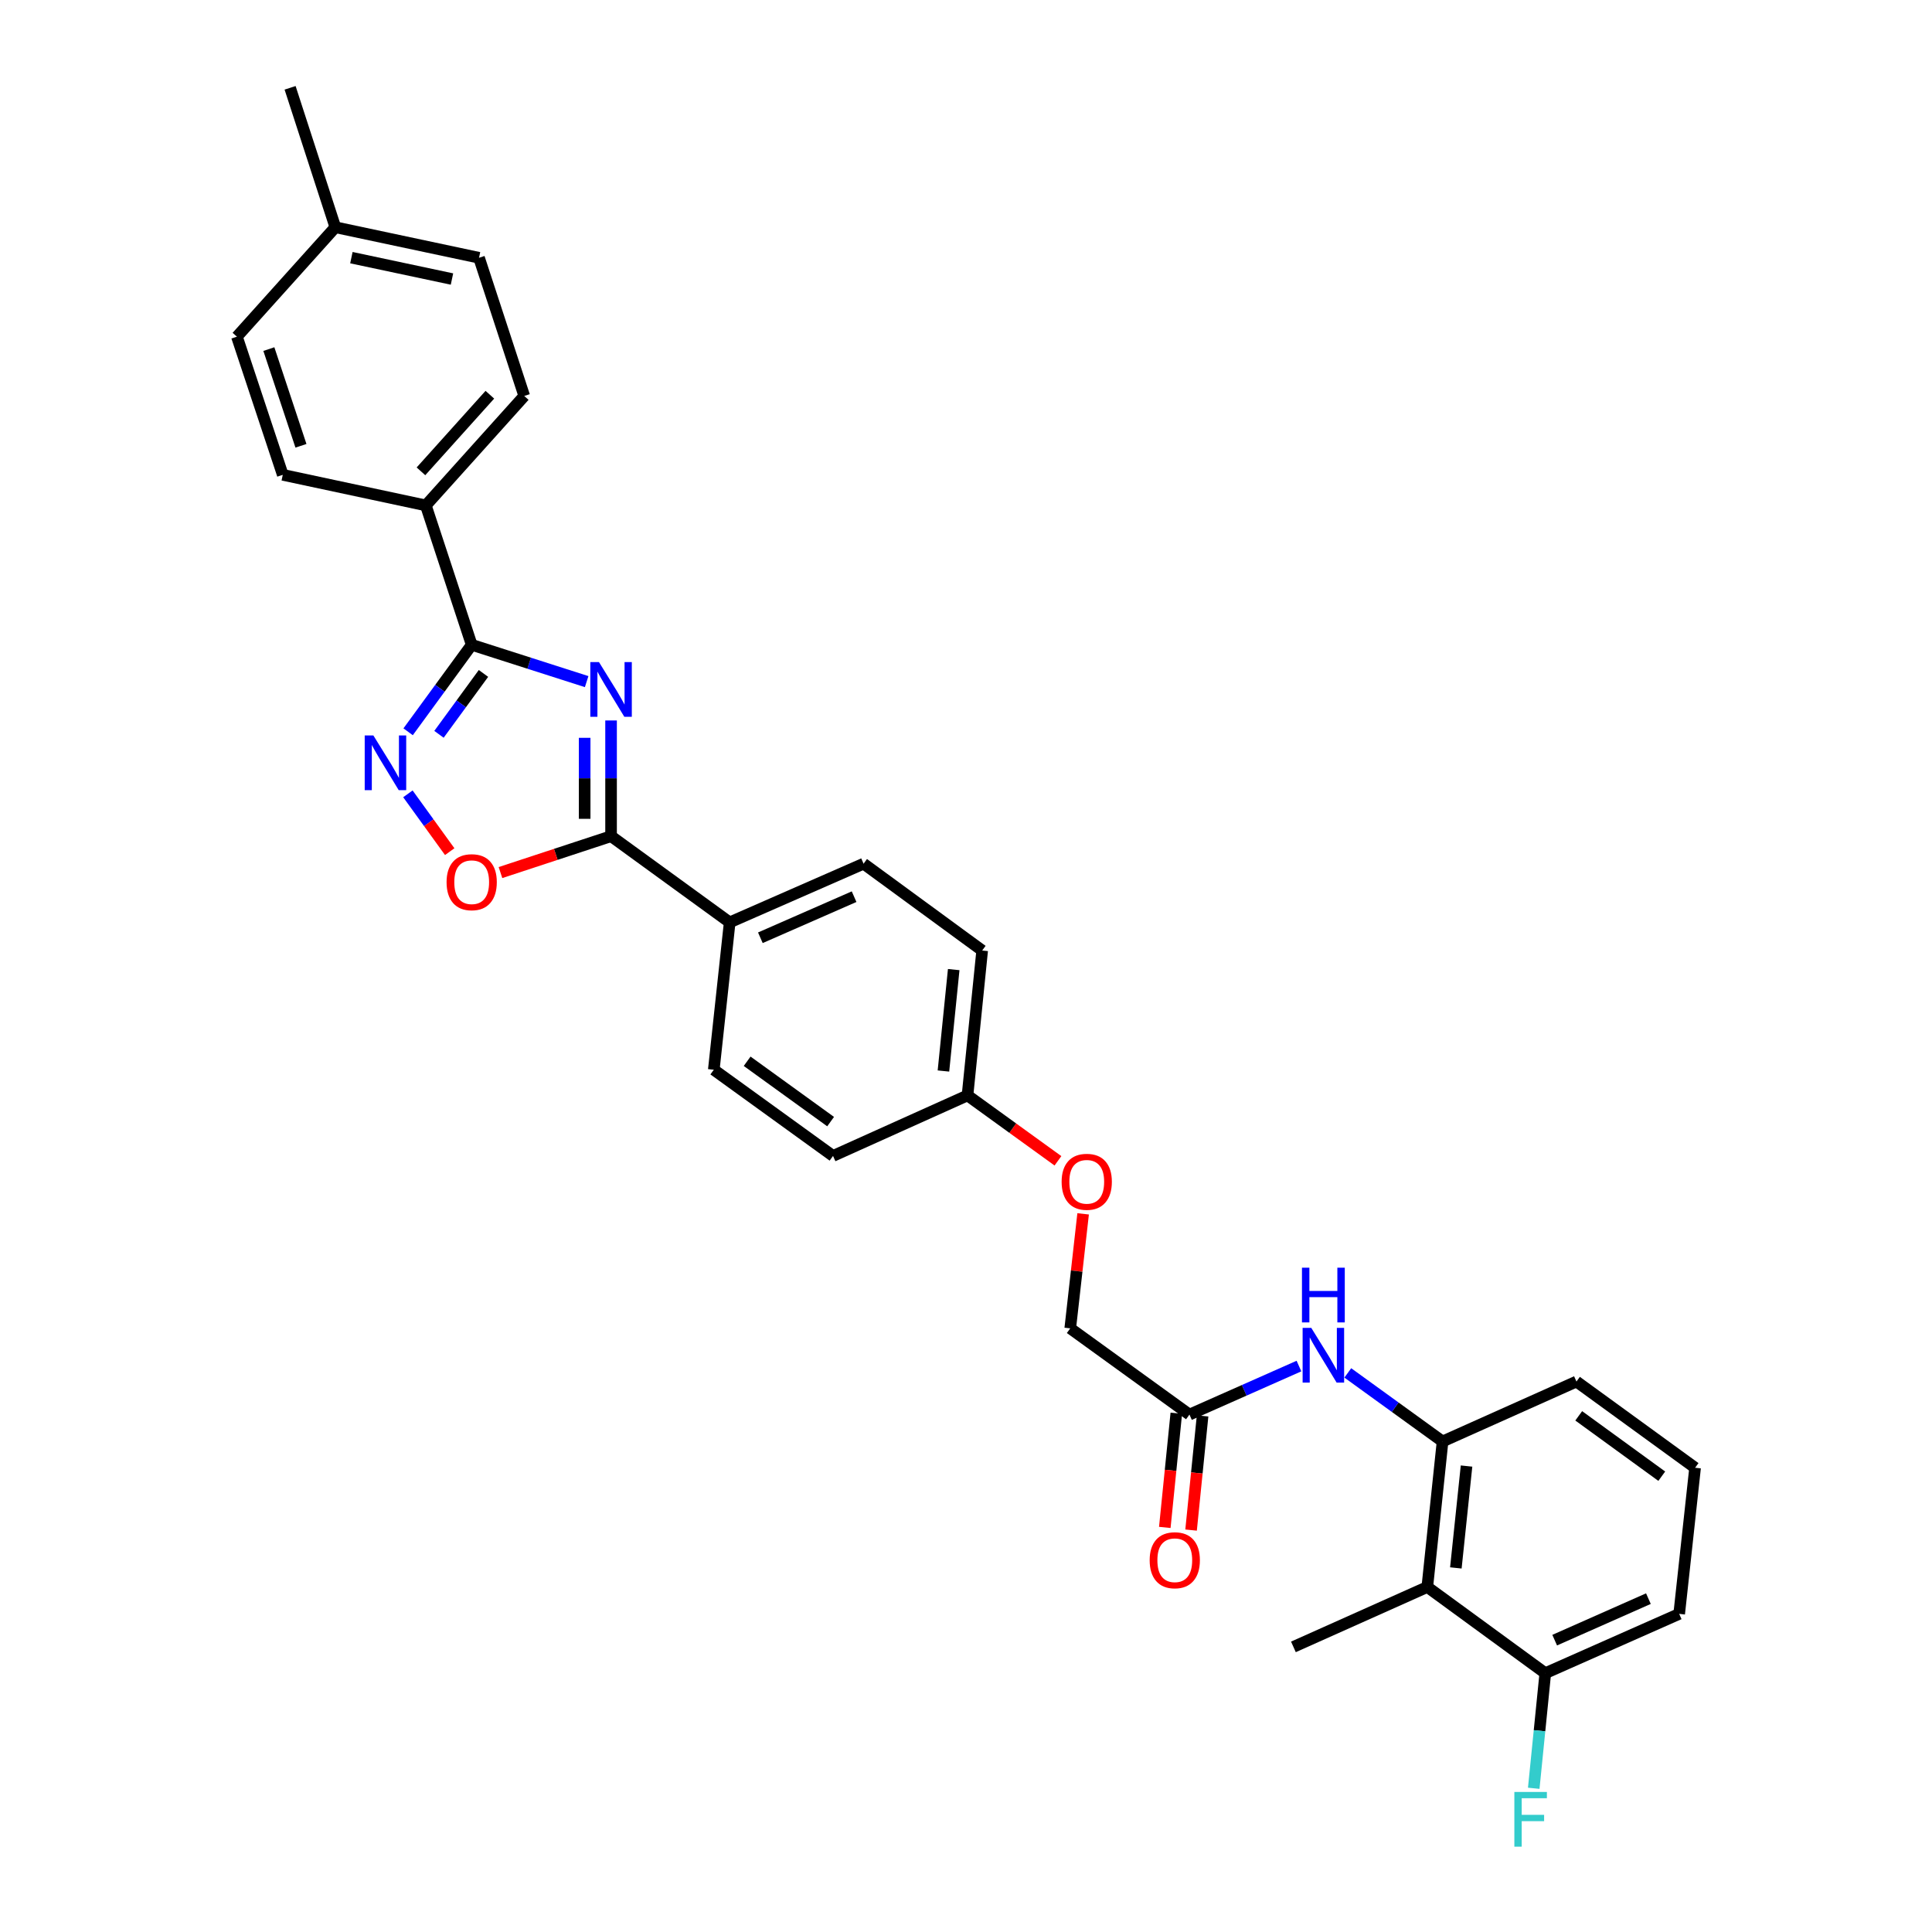 <?xml version='1.0' encoding='iso-8859-1'?>
<svg version='1.1' baseProfile='full'
              xmlns='http://www.w3.org/2000/svg'
                      xmlns:rdkit='http://www.rdkit.org/xml'
                      xmlns:xlink='http://www.w3.org/1999/xlink'
                  xml:space='preserve'
width='1000px' height='1000px' viewBox='0 0 1000 1000'>
<!-- END OF HEADER -->
<rect style='opacity:1.0;fill:#FFFFFF;stroke:none' width='1000' height='1000' x='0' y='0'> </rect>
<path class='bond-0' d='M 303.653,352.806 L 273.899,343.276' style='fill:none;fill-rule:evenodd;stroke:#0000FF;stroke-width:6px;stroke-linecap:butt;stroke-linejoin:miter;stroke-opacity:1' />
<path class='bond-0' d='M 273.899,343.276 L 244.145,333.747' style='fill:none;fill-rule:evenodd;stroke:#000000;stroke-width:6px;stroke-linecap:butt;stroke-linejoin:miter;stroke-opacity:1' />
<path class='bond-1' d='M 316.287,372.911 L 316.287,402.858' style='fill:none;fill-rule:evenodd;stroke:#0000FF;stroke-width:6px;stroke-linecap:butt;stroke-linejoin:miter;stroke-opacity:1' />
<path class='bond-1' d='M 316.287,402.858 L 316.287,432.805' style='fill:none;fill-rule:evenodd;stroke:#000000;stroke-width:6px;stroke-linecap:butt;stroke-linejoin:miter;stroke-opacity:1' />
<path class='bond-1' d='M 302.619,381.895 L 302.619,402.858' style='fill:none;fill-rule:evenodd;stroke:#0000FF;stroke-width:6px;stroke-linecap:butt;stroke-linejoin:miter;stroke-opacity:1' />
<path class='bond-1' d='M 302.619,402.858 L 302.619,423.821' style='fill:none;fill-rule:evenodd;stroke:#000000;stroke-width:6px;stroke-linecap:butt;stroke-linejoin:miter;stroke-opacity:1' />
<path class='bond-2' d='M 244.145,333.747 L 227.694,356.26' style='fill:none;fill-rule:evenodd;stroke:#000000;stroke-width:6px;stroke-linecap:butt;stroke-linejoin:miter;stroke-opacity:1' />
<path class='bond-2' d='M 227.694,356.26 L 211.242,378.774' style='fill:none;fill-rule:evenodd;stroke:#0000FF;stroke-width:6px;stroke-linecap:butt;stroke-linejoin:miter;stroke-opacity:1' />
<path class='bond-2' d='M 250.245,348.565 L 238.729,364.324' style='fill:none;fill-rule:evenodd;stroke:#000000;stroke-width:6px;stroke-linecap:butt;stroke-linejoin:miter;stroke-opacity:1' />
<path class='bond-2' d='M 238.729,364.324 L 227.213,380.084' style='fill:none;fill-rule:evenodd;stroke:#0000FF;stroke-width:6px;stroke-linecap:butt;stroke-linejoin:miter;stroke-opacity:1' />
<path class='bond-8' d='M 244.145,333.747 L 220.409,261.598' style='fill:none;fill-rule:evenodd;stroke:#000000;stroke-width:6px;stroke-linecap:butt;stroke-linejoin:miter;stroke-opacity:1' />
<path class='bond-3' d='M 316.287,432.805 L 287.665,442.222' style='fill:none;fill-rule:evenodd;stroke:#000000;stroke-width:6px;stroke-linecap:butt;stroke-linejoin:miter;stroke-opacity:1' />
<path class='bond-3' d='M 287.665,442.222 L 259.044,451.639' style='fill:none;fill-rule:evenodd;stroke:#FF0000;stroke-width:6px;stroke-linecap:butt;stroke-linejoin:miter;stroke-opacity:1' />
<path class='bond-9' d='M 316.287,432.805 L 377.684,477.422' style='fill:none;fill-rule:evenodd;stroke:#000000;stroke-width:6px;stroke-linecap:butt;stroke-linejoin:miter;stroke-opacity:1' />
<path class='bond-30' d='M 211.131,410.889 L 221.951,425.851' style='fill:none;fill-rule:evenodd;stroke:#0000FF;stroke-width:6px;stroke-linecap:butt;stroke-linejoin:miter;stroke-opacity:1' />
<path class='bond-30' d='M 221.951,425.851 L 232.771,440.813' style='fill:none;fill-rule:evenodd;stroke:#FF0000;stroke-width:6px;stroke-linecap:butt;stroke-linejoin:miter;stroke-opacity:1' />
<path class='bond-4' d='M 738.77,821.424 L 746.667,746.102' style='fill:none;fill-rule:evenodd;stroke:#000000;stroke-width:6px;stroke-linecap:butt;stroke-linejoin:miter;stroke-opacity:1' />
<path class='bond-4' d='M 753.548,811.551 L 759.076,758.825' style='fill:none;fill-rule:evenodd;stroke:#000000;stroke-width:6px;stroke-linecap:butt;stroke-linejoin:miter;stroke-opacity:1' />
<path class='bond-10' d='M 738.77,821.424 L 799.841,866.041' style='fill:none;fill-rule:evenodd;stroke:#000000;stroke-width:6px;stroke-linecap:butt;stroke-linejoin:miter;stroke-opacity:1' />
<path class='bond-26' d='M 738.77,821.424 L 669.469,852.427' style='fill:none;fill-rule:evenodd;stroke:#000000;stroke-width:6px;stroke-linecap:butt;stroke-linejoin:miter;stroke-opacity:1' />
<path class='bond-5' d='M 746.667,746.102 L 722.142,728.359' style='fill:none;fill-rule:evenodd;stroke:#000000;stroke-width:6px;stroke-linecap:butt;stroke-linejoin:miter;stroke-opacity:1' />
<path class='bond-5' d='M 722.142,728.359 L 697.617,710.617' style='fill:none;fill-rule:evenodd;stroke:#0000FF;stroke-width:6px;stroke-linecap:butt;stroke-linejoin:miter;stroke-opacity:1' />
<path class='bond-25' d='M 746.667,746.102 L 815.969,715.084' style='fill:none;fill-rule:evenodd;stroke:#000000;stroke-width:6px;stroke-linecap:butt;stroke-linejoin:miter;stroke-opacity:1' />
<path class='bond-6' d='M 672.338,707.068 L 643.998,719.626' style='fill:none;fill-rule:evenodd;stroke:#0000FF;stroke-width:6px;stroke-linecap:butt;stroke-linejoin:miter;stroke-opacity:1' />
<path class='bond-6' d='M 643.998,719.626 L 615.657,732.184' style='fill:none;fill-rule:evenodd;stroke:#000000;stroke-width:6px;stroke-linecap:butt;stroke-linejoin:miter;stroke-opacity:1' />
<path class='bond-7' d='M 615.657,732.184 L 553.956,687.552' style='fill:none;fill-rule:evenodd;stroke:#000000;stroke-width:6px;stroke-linecap:butt;stroke-linejoin:miter;stroke-opacity:1' />
<path class='bond-11' d='M 608.858,731.498 L 605.879,761.046' style='fill:none;fill-rule:evenodd;stroke:#000000;stroke-width:6px;stroke-linecap:butt;stroke-linejoin:miter;stroke-opacity:1' />
<path class='bond-11' d='M 605.879,761.046 L 602.899,790.593' style='fill:none;fill-rule:evenodd;stroke:#FF0000;stroke-width:6px;stroke-linecap:butt;stroke-linejoin:miter;stroke-opacity:1' />
<path class='bond-11' d='M 622.456,732.869 L 619.477,762.417' style='fill:none;fill-rule:evenodd;stroke:#000000;stroke-width:6px;stroke-linecap:butt;stroke-linejoin:miter;stroke-opacity:1' />
<path class='bond-11' d='M 619.477,762.417 L 616.498,791.965' style='fill:none;fill-rule:evenodd;stroke:#FF0000;stroke-width:6px;stroke-linecap:butt;stroke-linejoin:miter;stroke-opacity:1' />
<path class='bond-14' d='M 220.409,261.598 L 271.351,204.954' style='fill:none;fill-rule:evenodd;stroke:#000000;stroke-width:6px;stroke-linecap:butt;stroke-linejoin:miter;stroke-opacity:1' />
<path class='bond-14' d='M 217.888,243.962 L 253.547,204.311' style='fill:none;fill-rule:evenodd;stroke:#000000;stroke-width:6px;stroke-linecap:butt;stroke-linejoin:miter;stroke-opacity:1' />
<path class='bond-15' d='M 220.409,261.598 L 146.362,245.774' style='fill:none;fill-rule:evenodd;stroke:#000000;stroke-width:6px;stroke-linecap:butt;stroke-linejoin:miter;stroke-opacity:1' />
<path class='bond-12' d='M 377.684,477.422 L 446.985,447.042' style='fill:none;fill-rule:evenodd;stroke:#000000;stroke-width:6px;stroke-linecap:butt;stroke-linejoin:miter;stroke-opacity:1' />
<path class='bond-12' d='M 393.566,485.383 L 442.078,464.117' style='fill:none;fill-rule:evenodd;stroke:#000000;stroke-width:6px;stroke-linecap:butt;stroke-linejoin:miter;stroke-opacity:1' />
<path class='bond-13' d='M 377.684,477.422 L 369.461,553.694' style='fill:none;fill-rule:evenodd;stroke:#000000;stroke-width:6px;stroke-linecap:butt;stroke-linejoin:miter;stroke-opacity:1' />
<path class='bond-19' d='M 799.841,866.041 L 796.851,895.828' style='fill:none;fill-rule:evenodd;stroke:#000000;stroke-width:6px;stroke-linecap:butt;stroke-linejoin:miter;stroke-opacity:1' />
<path class='bond-19' d='M 796.851,895.828 L 793.861,925.615' style='fill:none;fill-rule:evenodd;stroke:#33CCCC;stroke-width:6px;stroke-linecap:butt;stroke-linejoin:miter;stroke-opacity:1' />
<path class='bond-33' d='M 799.841,866.041 L 869.143,835.342' style='fill:none;fill-rule:evenodd;stroke:#000000;stroke-width:6px;stroke-linecap:butt;stroke-linejoin:miter;stroke-opacity:1' />
<path class='bond-33' d='M 804.701,848.94 L 853.212,827.451' style='fill:none;fill-rule:evenodd;stroke:#000000;stroke-width:6px;stroke-linecap:butt;stroke-linejoin:miter;stroke-opacity:1' />
<path class='bond-20' d='M 446.985,447.042 L 508.375,491.986' style='fill:none;fill-rule:evenodd;stroke:#000000;stroke-width:6px;stroke-linecap:butt;stroke-linejoin:miter;stroke-opacity:1' />
<path class='bond-21' d='M 369.461,553.694 L 431.177,598.311' style='fill:none;fill-rule:evenodd;stroke:#000000;stroke-width:6px;stroke-linecap:butt;stroke-linejoin:miter;stroke-opacity:1' />
<path class='bond-21' d='M 386.725,549.31 L 429.927,580.542' style='fill:none;fill-rule:evenodd;stroke:#000000;stroke-width:6px;stroke-linecap:butt;stroke-linejoin:miter;stroke-opacity:1' />
<path class='bond-22' d='M 271.351,204.954 L 247.942,133.427' style='fill:none;fill-rule:evenodd;stroke:#000000;stroke-width:6px;stroke-linecap:butt;stroke-linejoin:miter;stroke-opacity:1' />
<path class='bond-23' d='M 146.362,245.774 L 122.626,174.263' style='fill:none;fill-rule:evenodd;stroke:#000000;stroke-width:6px;stroke-linecap:butt;stroke-linejoin:miter;stroke-opacity:1' />
<path class='bond-23' d='M 155.773,230.742 L 139.158,180.684' style='fill:none;fill-rule:evenodd;stroke:#000000;stroke-width:6px;stroke-linecap:butt;stroke-linejoin:miter;stroke-opacity:1' />
<path class='bond-16' d='M 547.594,600.835 L 524.188,583.909' style='fill:none;fill-rule:evenodd;stroke:#FF0000;stroke-width:6px;stroke-linecap:butt;stroke-linejoin:miter;stroke-opacity:1' />
<path class='bond-16' d='M 524.188,583.909 L 500.782,566.982' style='fill:none;fill-rule:evenodd;stroke:#000000;stroke-width:6px;stroke-linecap:butt;stroke-linejoin:miter;stroke-opacity:1' />
<path class='bond-17' d='M 560.623,628.284 L 557.29,657.918' style='fill:none;fill-rule:evenodd;stroke:#FF0000;stroke-width:6px;stroke-linecap:butt;stroke-linejoin:miter;stroke-opacity:1' />
<path class='bond-17' d='M 557.29,657.918 L 553.956,687.552' style='fill:none;fill-rule:evenodd;stroke:#000000;stroke-width:6px;stroke-linecap:butt;stroke-linejoin:miter;stroke-opacity:1' />
<path class='bond-18' d='M 500.782,566.982 L 431.177,598.311' style='fill:none;fill-rule:evenodd;stroke:#000000;stroke-width:6px;stroke-linecap:butt;stroke-linejoin:miter;stroke-opacity:1' />
<path class='bond-31' d='M 500.782,566.982 L 508.375,491.986' style='fill:none;fill-rule:evenodd;stroke:#000000;stroke-width:6px;stroke-linecap:butt;stroke-linejoin:miter;stroke-opacity:1' />
<path class='bond-31' d='M 488.323,554.356 L 493.638,501.858' style='fill:none;fill-rule:evenodd;stroke:#000000;stroke-width:6px;stroke-linecap:butt;stroke-linejoin:miter;stroke-opacity:1' />
<path class='bond-32' d='M 247.942,133.427 L 173.568,117.619' style='fill:none;fill-rule:evenodd;stroke:#000000;stroke-width:6px;stroke-linecap:butt;stroke-linejoin:miter;stroke-opacity:1' />
<path class='bond-32' d='M 233.944,144.425 L 181.882,133.359' style='fill:none;fill-rule:evenodd;stroke:#000000;stroke-width:6px;stroke-linecap:butt;stroke-linejoin:miter;stroke-opacity:1' />
<path class='bond-24' d='M 122.626,174.263 L 173.568,117.619' style='fill:none;fill-rule:evenodd;stroke:#000000;stroke-width:6px;stroke-linecap:butt;stroke-linejoin:miter;stroke-opacity:1' />
<path class='bond-29' d='M 173.568,117.619 L 150.151,45.455' style='fill:none;fill-rule:evenodd;stroke:#000000;stroke-width:6px;stroke-linecap:butt;stroke-linejoin:miter;stroke-opacity:1' />
<path class='bond-27' d='M 815.969,715.084 L 877.374,759.716' style='fill:none;fill-rule:evenodd;stroke:#000000;stroke-width:6px;stroke-linecap:butt;stroke-linejoin:miter;stroke-opacity:1' />
<path class='bond-27' d='M 817.144,732.834 L 860.127,764.077' style='fill:none;fill-rule:evenodd;stroke:#000000;stroke-width:6px;stroke-linecap:butt;stroke-linejoin:miter;stroke-opacity:1' />
<path class='bond-28' d='M 877.374,759.716 L 869.143,835.342' style='fill:none;fill-rule:evenodd;stroke:#000000;stroke-width:6px;stroke-linecap:butt;stroke-linejoin:miter;stroke-opacity:1' />
<path  class='atom-0' d='M 310.027 342.692
L 319.307 357.692
Q 320.227 359.172, 321.707 361.852
Q 323.187 364.532, 323.267 364.692
L 323.267 342.692
L 327.027 342.692
L 327.027 371.012
L 323.147 371.012
L 313.187 354.612
Q 312.027 352.692, 310.787 350.492
Q 309.587 348.292, 309.227 347.612
L 309.227 371.012
L 305.547 371.012
L 305.547 342.692
L 310.027 342.692
' fill='#0000FF'/>
<path  class='atom-3' d='M 193.253 380.665
L 202.533 395.665
Q 203.453 397.145, 204.933 399.825
Q 206.413 402.505, 206.493 402.665
L 206.493 380.665
L 210.253 380.665
L 210.253 408.985
L 206.373 408.985
L 196.413 392.585
Q 195.253 390.665, 194.013 388.465
Q 192.813 386.265, 192.453 385.585
L 192.453 408.985
L 188.773 408.985
L 188.773 380.665
L 193.253 380.665
' fill='#0000FF'/>
<path  class='atom-4' d='M 231.145 456.621
Q 231.145 449.821, 234.505 446.021
Q 237.865 442.221, 244.145 442.221
Q 250.425 442.221, 253.785 446.021
Q 257.145 449.821, 257.145 456.621
Q 257.145 463.501, 253.745 467.421
Q 250.345 471.301, 244.145 471.301
Q 237.905 471.301, 234.505 467.421
Q 231.145 463.541, 231.145 456.621
M 244.145 468.101
Q 248.465 468.101, 250.785 465.221
Q 253.145 462.301, 253.145 456.621
Q 253.145 451.061, 250.785 448.261
Q 248.465 445.421, 244.145 445.421
Q 239.825 445.421, 237.465 448.221
Q 235.145 451.021, 235.145 456.621
Q 235.145 462.341, 237.465 465.221
Q 239.825 468.101, 244.145 468.101
' fill='#FF0000'/>
<path  class='atom-7' d='M 678.714 687.31
L 687.994 702.31
Q 688.914 703.79, 690.394 706.47
Q 691.874 709.15, 691.954 709.31
L 691.954 687.31
L 695.714 687.31
L 695.714 715.63
L 691.834 715.63
L 681.874 699.23
Q 680.714 697.31, 679.474 695.11
Q 678.274 692.91, 677.914 692.23
L 677.914 715.63
L 674.234 715.63
L 674.234 687.31
L 678.714 687.31
' fill='#0000FF'/>
<path  class='atom-7' d='M 673.894 656.158
L 677.734 656.158
L 677.734 668.198
L 692.214 668.198
L 692.214 656.158
L 696.054 656.158
L 696.054 684.478
L 692.214 684.478
L 692.214 671.398
L 677.734 671.398
L 677.734 684.478
L 673.894 684.478
L 673.894 656.158
' fill='#0000FF'/>
<path  class='atom-12' d='M 595.064 807.571
Q 595.064 800.771, 598.424 796.971
Q 601.784 793.171, 608.064 793.171
Q 614.344 793.171, 617.704 796.971
Q 621.064 800.771, 621.064 807.571
Q 621.064 814.451, 617.664 818.371
Q 614.264 822.251, 608.064 822.251
Q 601.824 822.251, 598.424 818.371
Q 595.064 814.491, 595.064 807.571
M 608.064 819.051
Q 612.384 819.051, 614.704 816.171
Q 617.064 813.251, 617.064 807.571
Q 617.064 802.011, 614.704 799.211
Q 612.384 796.371, 608.064 796.371
Q 603.744 796.371, 601.384 799.171
Q 599.064 801.971, 599.064 807.571
Q 599.064 813.291, 601.384 816.171
Q 603.744 819.051, 608.064 819.051
' fill='#FF0000'/>
<path  class='atom-17' d='M 549.498 611.694
Q 549.498 604.894, 552.858 601.094
Q 556.218 597.294, 562.498 597.294
Q 568.778 597.294, 572.138 601.094
Q 575.498 604.894, 575.498 611.694
Q 575.498 618.574, 572.098 622.494
Q 568.698 626.374, 562.498 626.374
Q 556.258 626.374, 552.858 622.494
Q 549.498 618.614, 549.498 611.694
M 562.498 623.174
Q 566.818 623.174, 569.138 620.294
Q 571.498 617.374, 571.498 611.694
Q 571.498 606.134, 569.138 603.334
Q 566.818 600.494, 562.498 600.494
Q 558.178 600.494, 555.818 603.294
Q 553.498 606.094, 553.498 611.694
Q 553.498 617.414, 555.818 620.294
Q 558.178 623.174, 562.498 623.174
' fill='#FF0000'/>
<path  class='atom-20' d='M 783.828 927.515
L 800.668 927.515
L 800.668 930.755
L 787.628 930.755
L 787.628 939.355
L 799.228 939.355
L 799.228 942.635
L 787.628 942.635
L 787.628 955.835
L 783.828 955.835
L 783.828 927.515
' fill='#33CCCC'/>
</svg>
